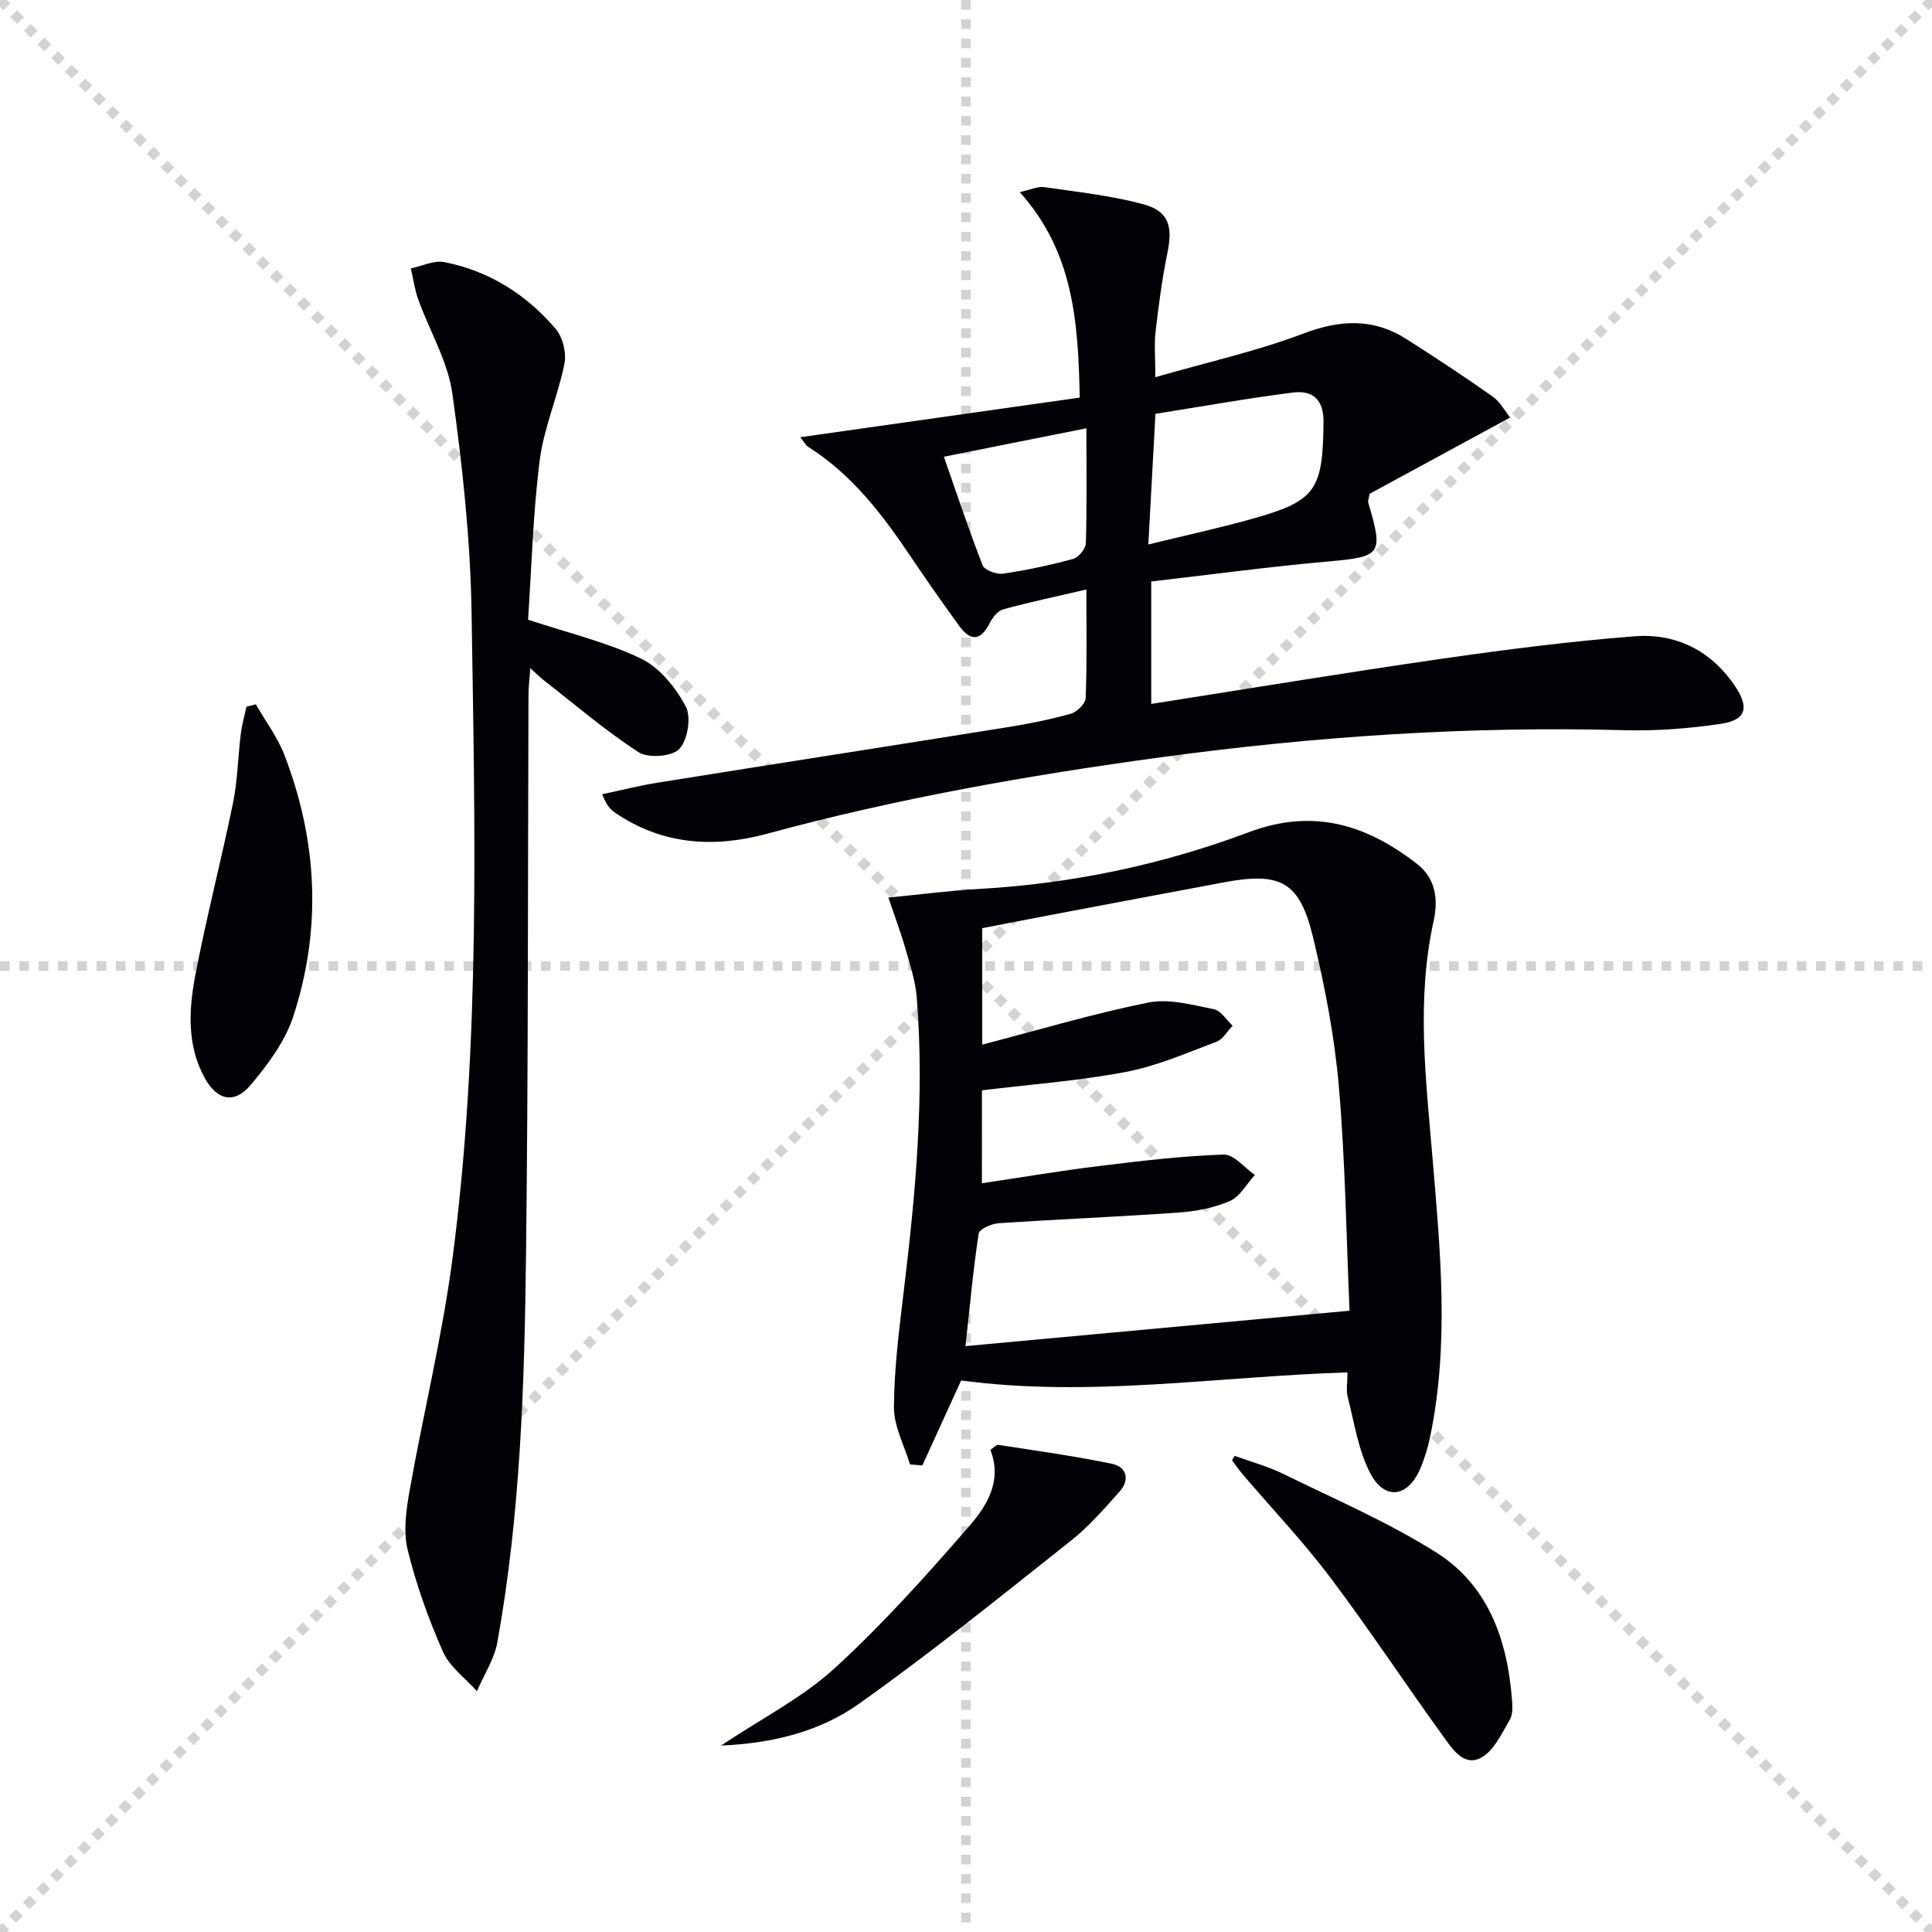 <svg enable-background="new 0 0 400 400" viewBox="0 0 400 400" xmlns="http://www.w3.org/2000/svg"><g stroke="lightgray" stroke-dasharray="1,1" stroke-width="1" transform="scale(2, 2)"><line x1="0" y1="0" x2="200" y2="200"></line><line x1="200" y1="0" x2="0" y2="200"></line><line x1="100" y1="0" x2="100" y2="200"></line><line x1="0" y1="100" x2="200" y2="100"></line></g><g fill="#010106"><path d="m165.69 90.52c19.53-2.77 38.49-5.45 57.86-8.2-.33-15.63-1.25-30.09-12.42-42.55 2.33-.5 3.76-1.22 5.06-1.03 6.86 1 13.83 1.74 20.49 3.54 5.33 1.44 6.16 4.54 5.01 10.14-1.1 5.36-1.81 10.8-2.44 16.23-.31 2.6-.05 5.26-.05 9.44 10.78-3.1 20.96-5.36 30.62-9.02 7.64-2.9 14.49-3.24 21.35 1.12 6.03 3.84 12 7.77 17.84 11.89 1.58 1.11 2.58 3.04 3.65 4.36-10.37 5.63-19.96 10.84-29.1 15.8-.2 1.15-.37 1.51-.29 1.79 3.21 10.86 2.74 11.24-8.52 12.24-12.05 1.07-24.05 2.7-36.4 4.12v25.35c20.08-3.15 40.02-6.45 60.01-9.33 13.29-1.92 26.63-3.62 40.01-4.67 8.64-.68 15.94 2.97 20.89 10.38 2.98 4.46 2.2 6.98-3.02 7.75-6.54.96-13.24 1.49-19.85 1.31-32.17-.88-64.1 1.27-95.99 5.6-27.52 3.74-54.76 8.54-81.57 15.83-11.03 3-21.77 2.32-31.54-4.39-.9-.62-1.68-1.42-2.62-3.78 3.85-.81 7.68-1.79 11.57-2.41 24.09-3.86 48.2-7.6 72.29-11.46 4.42-.71 8.85-1.58 13.15-2.79 1.28-.36 3.05-2.09 3.1-3.25.28-7.3.14-14.63.14-22.48-6.05 1.41-11.69 2.59-17.23 4.11-1.13.31-2.22 1.73-2.81 2.9-1.88 3.71-3.99 3.69-6.26.56-3.42-4.71-6.77-9.48-10.02-14.31-5.88-8.75-12.19-17.07-21.3-22.81-.5-.33-.81-.98-1.61-1.98zm72.06 22.21c7.76-1.9 14.54-3.37 21.22-5.23 13.52-3.76 14.9-5.93 15.05-20.11.05-4.74-2.31-6.63-6.33-6.12-9.49 1.2-18.92 2.9-28.47 4.41-.48 8.88-.94 17.29-1.47 27.05zm-12.82-24.06c-10.08 2.01-19.55 3.9-29.51 5.89 2.77 7.91 5.2 15.28 8.03 22.49.4 1.01 2.87 1.91 4.22 1.72 4.9-.72 9.78-1.76 14.56-3.07 1.11-.3 2.55-2.1 2.59-3.25.22-7.62.11-15.25.11-23.78z"/><path d="m199 285.8c-2.79 6.11-5.41 11.85-8.04 17.6-.85-.07-1.7-.13-2.55-.2-1.18-3.95-3.35-7.91-3.33-11.86.05-8.08 1.09-16.18 2.06-24.23 2.43-20.15 4.3-40.33 2.66-60.64-.28-3.42-1.41-6.8-2.36-10.13-.94-3.3-2.17-6.52-3.51-10.51 6.71-.65 12.77-1.45 18.86-1.79 19.2-1.09 37.87-5.02 55.79-11.75 13.34-5 24.38-1.55 34.83 6.6 3.92 3.06 4.36 7.48 3.4 11.83-3.62 16.41-1.58 32.81-.21 49.19 1.62 19.24 3.48 38.45-.52 57.62-.47 2.26-1.16 4.52-2.08 6.64-2.49 5.76-7.23 6.54-10.2 1.03-2.58-4.79-3.37-10.57-4.77-15.97-.36-1.39-.05-2.96-.05-5.09-26.89.84-53.46 5.25-79.98 1.66zm4.29-40.82c8.35-1.24 16.34-2.6 24.38-3.58 8.54-1.05 17.11-2.07 25.69-2.36 2.1-.07 4.29 2.74 6.45 4.22-1.7 1.85-3.07 4.47-5.17 5.39-3.27 1.43-7.01 2.14-10.6 2.39-12.43.89-24.89 1.38-37.32 2.22-1.47.1-3.96 1.22-4.1 2.15-1.14 7.49-1.82 15.04-2.73 23.29 26.71-2.46 52.71-4.86 79.52-7.33-.67-15.19-.87-30.84-2.21-46.38-.89-10.36-2.89-20.7-5.32-30.82-2.78-11.62-6.67-13.68-18.37-11.51-12.07 2.24-24.13 4.54-36.2 6.82-4.78.9-9.56 1.84-13.95 2.69v24.11c11.62-3.02 22.91-6.4 34.42-8.72 4.27-.86 9.08.51 13.55 1.39 1.46.29 2.59 2.23 3.87 3.41-1.1 1.14-2 2.81-3.34 3.32-6.17 2.32-12.33 5.03-18.76 6.25-9.74 1.85-19.68 2.58-29.8 3.81-.01 6.31-.01 12.55-.01 19.24z"/><path d="m109.33 128.3c8.54 2.83 16.34 4.66 23.39 8.06 3.84 1.85 7.16 5.97 9.24 9.85 1.19 2.22.44 6.95-1.29 8.83-1.47 1.59-6.44 2-8.43.71-6.93-4.48-13.24-9.92-19.78-15.01-.64-.5-1.21-1.08-2.66-2.4-.17 2.32-.37 3.81-.38 5.3-.15 38.64-.04 77.28-.51 115.92-.32 26.92-1.14 53.86-5.94 80.46-.64 3.51-2.78 6.76-4.23 10.13-2.4-2.71-5.64-5.05-7.04-8.2-3-6.79-5.54-13.88-7.3-21.08-.94-3.84-.3-8.26.41-12.28 2.86-16.14 6.81-32.13 8.92-48.37 5.75-44.2 4.59-88.69 3.91-133.1-.23-15.23-1.87-30.51-3.98-45.6-.93-6.69-4.7-12.96-7.05-19.47-.75-2.08-1.04-4.32-1.55-6.48 2.32-.48 4.8-1.73 6.95-1.3 9.26 1.83 16.99 6.7 23.05 13.84 1.47 1.73 2.25 4.98 1.8 7.22-1.36 6.75-4.27 13.25-5.13 20.03-1.4 11.16-1.69 22.46-2.4 32.94z"/><path d="m52.97 145.82c2 3.5 4.5 6.81 5.93 10.53 6.84 17.79 7.75 35.99 1.81 54.11-1.69 5.17-5.27 9.96-8.84 14.2-3.38 4-6.96 3.14-9.51-1.52-3.72-6.82-3.27-14.22-1.89-21.39 2.27-11.88 5.34-23.6 7.76-35.45.96-4.69 1.03-9.55 1.62-14.33.23-1.9.77-3.76 1.17-5.65.64-.16 1.29-.33 1.95-.5z"/><path d="m255.62 301.42c3.35 1.22 6.84 2.15 10.01 3.71 10.68 5.24 21.71 9.98 31.73 16.29 10.69 6.74 14.69 17.97 15.66 30.25.12 1.46.25 3.23-.43 4.38-1.69 2.86-3.31 6.46-5.96 7.87-3.62 1.93-6.01-1.93-7.88-4.51-7.88-10.89-15.28-22.13-23.37-32.86-5.58-7.4-12-14.16-18.03-21.23-.81-.95-1.52-1.98-2.28-2.98.19-.29.37-.61.55-.92z"/><path d="m149.28 361.4c8.52-5.68 16.81-9.89 23.43-15.93 9.92-9.04 18.93-19.13 27.77-29.27 3.71-4.26 7.12-9.44 4.57-16.02.62-.4 1.21-1.11 1.68-1.03 7.84 1.21 15.71 2.3 23.47 3.91 3.15.65 3.74 3.35 1.59 5.76-3.2 3.59-6.42 7.29-10.17 10.25-14.45 11.44-28.79 23.06-43.82 33.71-7.98 5.66-17.66 8.15-28.52 8.62z"/></g></svg>